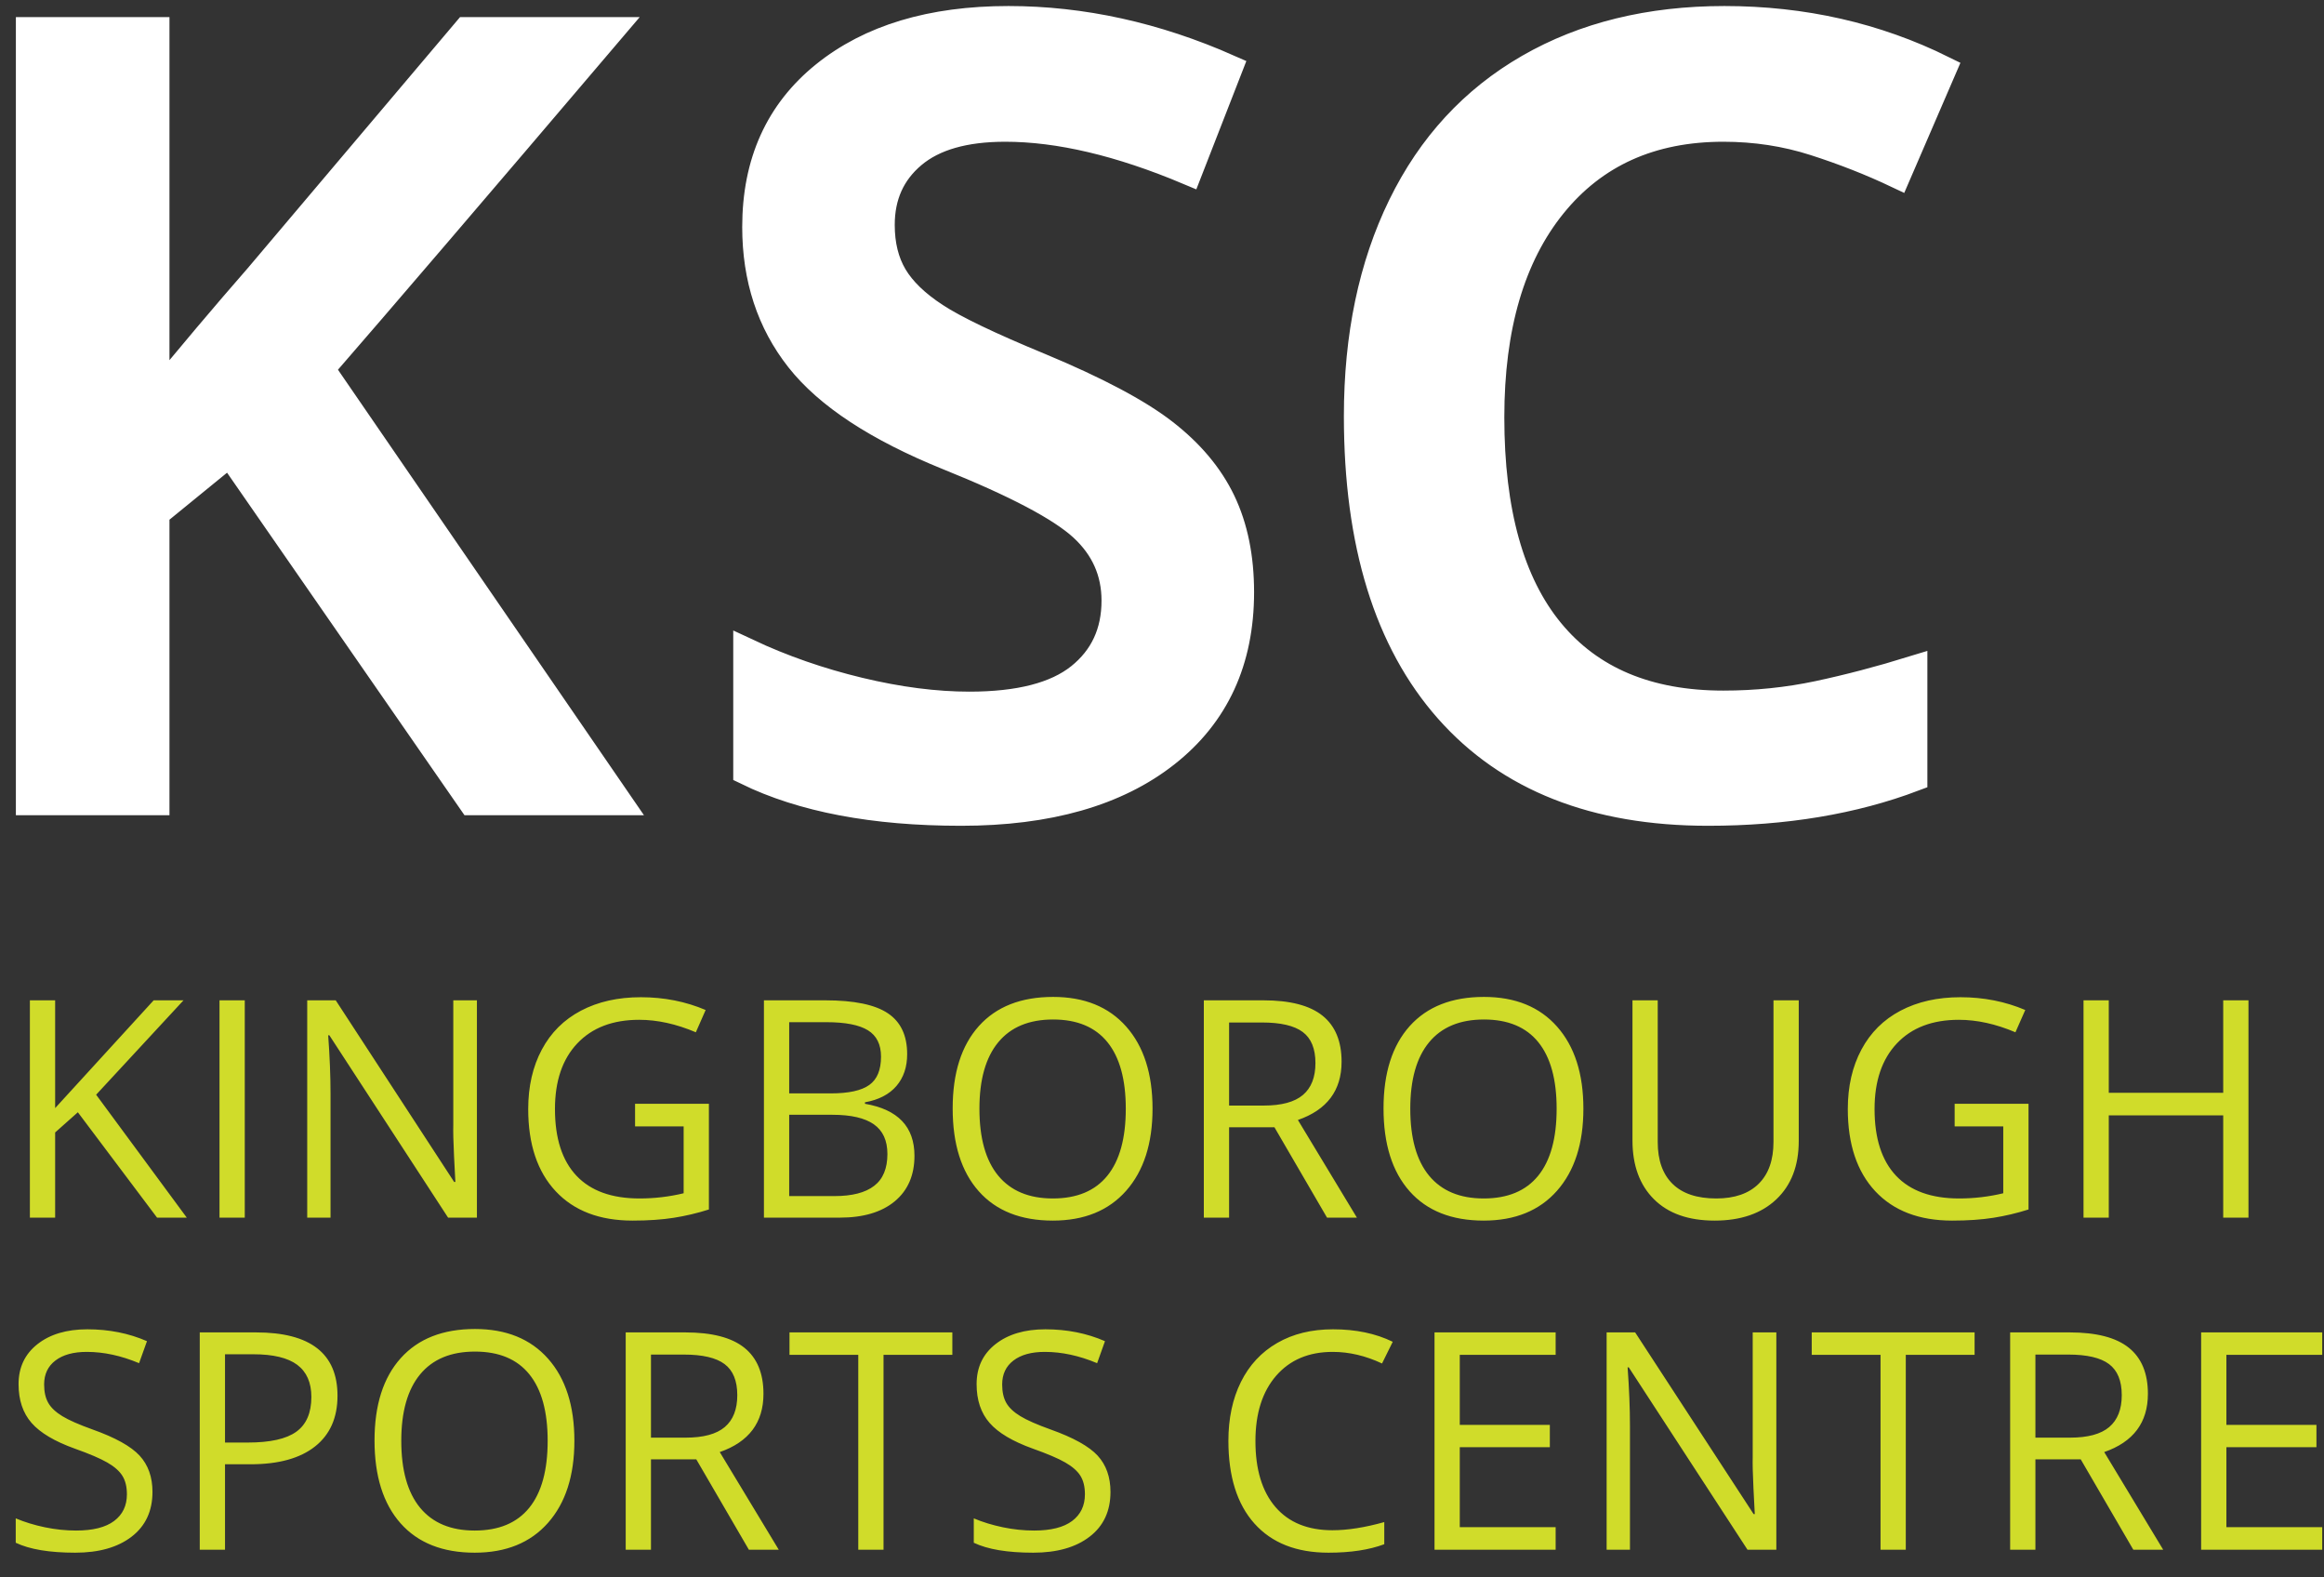 <svg xmlns="http://www.w3.org/2000/svg" width="84" height="57" viewBox="0 0 84 57">
  <rect x="0" y="0" width="84" height="57" fill="#333333" stroke="none"/>
  <g fill="none" fill-rule="evenodd">
    <path fill="#FFF" stroke="#FFF" d="M22.326,28.959 L17.051,28.959 L8.31,16.352 L5.625,18.542 L5.625,28.959 L1.074,28.959 L1.074,1.118 L5.625,1.118 L5.625,14.41 C6.869,12.887 8.107,11.42 9.338,10.011 L16.86,1.118 L22.04,1.118 C17.178,6.831 13.693,10.9 11.585,13.325 L22.326,28.959 Z M44.828,21.399 C44.828,23.874 43.933,25.817 42.142,27.226 C40.352,28.635 37.883,29.34 34.735,29.34 C31.586,29.34 29.009,28.851 27.003,27.873 L27.003,23.57 C28.273,24.166 29.622,24.636 31.05,24.979 C32.478,25.322 33.808,25.493 35.039,25.493 C36.842,25.493 38.172,25.15 39.029,24.465 C39.886,23.779 40.314,22.859 40.314,21.703 C40.314,20.662 39.921,19.78 39.134,19.056 C38.347,18.333 36.722,17.476 34.259,16.486 C31.72,15.457 29.93,14.283 28.889,12.963 C27.848,11.642 27.327,10.055 27.327,8.202 C27.327,5.879 28.152,4.051 29.803,2.718 C31.453,1.385 33.668,0.718 36.449,0.718 C39.115,0.718 41.768,1.302 44.409,2.47 L42.961,6.183 C40.486,5.142 38.277,4.622 36.334,4.622 C34.862,4.622 33.745,4.942 32.983,5.584 C32.221,6.225 31.84,7.072 31.84,8.126 C31.84,8.849 31.993,9.468 32.297,9.982 C32.602,10.497 33.103,10.982 33.802,11.439 C34.5,11.896 35.757,12.499 37.572,13.248 C39.616,14.099 41.114,14.892 42.066,15.629 C43.018,16.365 43.717,17.197 44.161,18.123 C44.605,19.05 44.828,20.142 44.828,21.399 Z M62.29,4.622 C59.674,4.622 57.618,5.549 56.12,7.402 C54.622,9.256 53.873,11.814 53.873,15.076 C53.873,18.492 54.593,21.075 56.034,22.827 C57.475,24.579 59.56,25.455 62.29,25.455 C63.47,25.455 64.613,25.337 65.717,25.103 C66.822,24.868 67.971,24.566 69.164,24.198 L69.164,28.102 C66.98,28.927 64.505,29.34 61.737,29.34 C57.662,29.34 54.533,28.105 52.349,25.636 C50.166,23.167 49.074,19.634 49.074,15.038 C49.074,12.144 49.604,9.611 50.664,7.44 C51.724,5.269 53.257,3.606 55.263,2.451 C57.269,1.296 59.624,0.718 62.328,0.718 C65.171,0.718 67.799,1.315 70.211,2.508 L68.574,6.298 C67.634,5.853 66.641,5.463 65.594,5.127 C64.546,4.79 63.445,4.622 62.29,4.622 Z"/>
    <path fill="#D0DC2A" d="M6.751,44 L5.677,44 L2.814,40.192 L1.993,40.922 L1.993,44 L1.08,44 L1.08,36.147 L1.993,36.147 L1.993,40.042 L5.554,36.147 L6.633,36.147 L3.475,39.558 L6.751,44 Z M7.934,44 L7.934,36.147 L8.847,36.147 L8.847,44 L7.934,44 Z M17.238,44 L16.196,44 L11.904,37.41 L11.862,37.41 C11.919,38.183 11.947,38.892 11.947,39.537 L11.947,44 L11.104,44 L11.104,36.147 L12.135,36.147 L16.416,42.711 L16.459,42.711 C16.452,42.614 16.436,42.304 16.411,41.779 C16.386,41.254 16.377,40.879 16.384,40.654 L16.384,36.147 L17.238,36.147 L17.238,44 Z M22.954,39.886 L25.623,39.886 L25.623,43.705 C25.208,43.837 24.785,43.937 24.356,44.005 C23.926,44.073 23.428,44.107 22.863,44.107 C21.674,44.107 20.748,43.754 20.086,43.047 C19.423,42.339 19.092,41.348 19.092,40.074 C19.092,39.257 19.256,38.542 19.584,37.928 C19.911,37.314 20.383,36.845 20.999,36.521 C21.615,36.197 22.336,36.035 23.163,36.035 C24.001,36.035 24.782,36.189 25.505,36.497 L25.151,37.302 C24.442,37.001 23.76,36.851 23.104,36.851 C22.148,36.851 21.402,37.136 20.865,37.705 C20.327,38.274 20.059,39.064 20.059,40.074 C20.059,41.134 20.318,41.937 20.835,42.485 C21.352,43.033 22.112,43.307 23.115,43.307 C23.659,43.307 24.191,43.244 24.71,43.119 L24.71,40.702 L22.954,40.702 L22.954,39.886 Z M27.612,36.147 L29.83,36.147 C30.872,36.147 31.626,36.303 32.091,36.615 C32.557,36.926 32.789,37.419 32.789,38.092 C32.789,38.557 32.66,38.941 32.4,39.244 C32.14,39.546 31.762,39.743 31.264,39.832 L31.264,39.886 C32.456,40.09 33.053,40.716 33.053,41.766 C33.053,42.467 32.815,43.015 32.341,43.409 C31.867,43.803 31.203,44 30.351,44 L27.612,44 L27.612,36.147 Z M28.525,39.51 L30.029,39.51 C30.673,39.51 31.137,39.409 31.42,39.206 C31.703,39.004 31.844,38.663 31.844,38.183 C31.844,37.743 31.687,37.425 31.371,37.23 C31.056,37.035 30.555,36.937 29.868,36.937 L28.525,36.937 L28.525,39.51 Z M28.525,40.283 L28.525,43.221 L30.163,43.221 C30.797,43.221 31.274,43.099 31.594,42.853 C31.915,42.608 32.075,42.224 32.075,41.701 C32.075,41.214 31.911,40.856 31.584,40.627 C31.256,40.398 30.757,40.283 30.088,40.283 L28.525,40.283 Z M41.658,40.063 C41.658,41.32 41.34,42.308 40.705,43.028 C40.069,43.748 39.186,44.107 38.054,44.107 C36.898,44.107 36.005,43.754 35.377,43.047 C34.748,42.339 34.434,41.341 34.434,40.052 C34.434,38.774 34.749,37.783 35.379,37.079 C36.01,36.376 36.905,36.024 38.065,36.024 C39.193,36.024 40.074,36.382 40.708,37.098 C41.341,37.814 41.658,38.803 41.658,40.063 Z M35.401,40.063 C35.401,41.126 35.627,41.933 36.08,42.483 C36.533,43.032 37.191,43.307 38.054,43.307 C38.924,43.307 39.581,43.033 40.025,42.485 C40.469,41.937 40.691,41.13 40.691,40.063 C40.691,39.007 40.47,38.205 40.028,37.659 C39.586,37.113 38.931,36.84 38.065,36.84 C37.195,36.84 36.533,37.115 36.08,37.665 C35.627,38.214 35.401,39.014 35.401,40.063 Z M44.425,40.734 L44.425,44 L43.512,44 L43.512,36.147 L45.666,36.147 C46.629,36.147 47.341,36.332 47.801,36.701 C48.261,37.07 48.491,37.625 48.491,38.366 C48.491,39.404 47.965,40.106 46.912,40.471 L49.045,44 L47.965,44 L46.064,40.734 L44.425,40.734 Z M44.425,39.95 L45.677,39.95 C46.321,39.95 46.794,39.822 47.095,39.566 C47.396,39.31 47.546,38.926 47.546,38.414 C47.546,37.895 47.393,37.521 47.087,37.292 C46.781,37.062 46.289,36.948 45.612,36.948 L44.425,36.948 L44.425,39.95 Z M57.231,40.063 C57.231,41.32 56.913,42.308 56.278,43.028 C55.642,43.748 54.759,44.107 53.627,44.107 C52.471,44.107 51.578,43.754 50.95,43.047 C50.321,42.339 50.007,41.341 50.007,40.052 C50.007,38.774 50.322,37.783 50.952,37.079 C51.583,36.376 52.478,36.024 53.638,36.024 C54.766,36.024 55.647,36.382 56.28,37.098 C56.914,37.814 57.231,38.803 57.231,40.063 Z M50.974,40.063 C50.974,41.126 51.2,41.933 51.653,42.483 C52.106,43.032 52.764,43.307 53.627,43.307 C54.497,43.307 55.154,43.033 55.598,42.485 C56.042,41.937 56.264,41.13 56.264,40.063 C56.264,39.007 56.043,38.205 55.601,37.659 C55.159,37.113 54.504,36.84 53.638,36.84 C52.768,36.84 52.106,37.115 51.653,37.665 C51.2,38.214 50.974,39.014 50.974,40.063 Z M65.015,36.147 L65.015,41.229 C65.015,42.124 64.745,42.827 64.204,43.339 C63.663,43.851 62.92,44.107 61.975,44.107 C61.03,44.107 60.298,43.85 59.781,43.334 C59.263,42.818 59.005,42.109 59.005,41.207 L59.005,36.147 L59.918,36.147 L59.918,41.271 C59.918,41.927 60.097,42.43 60.455,42.781 C60.813,43.132 61.339,43.307 62.034,43.307 C62.696,43.307 63.207,43.131 63.565,42.778 C63.923,42.425 64.102,41.92 64.102,41.261 L64.102,36.147 L65.015,36.147 Z M70.65,39.886 L73.32,39.886 L73.32,43.705 C72.904,43.837 72.482,43.937 72.052,44.005 C71.622,44.073 71.125,44.107 70.559,44.107 C69.37,44.107 68.445,43.754 67.782,43.047 C67.12,42.339 66.788,41.348 66.788,40.074 C66.788,39.257 66.952,38.542 67.28,37.928 C67.608,37.314 68.079,36.845 68.695,36.521 C69.311,36.197 70.033,36.035 70.86,36.035 C71.698,36.035 72.478,36.189 73.202,36.497 L72.847,37.302 C72.138,37.001 71.456,36.851 70.801,36.851 C69.845,36.851 69.098,37.136 68.561,37.705 C68.024,38.274 67.755,39.064 67.755,40.074 C67.755,41.134 68.014,41.937 68.531,42.485 C69.049,43.033 69.809,43.307 70.811,43.307 C71.356,43.307 71.887,43.244 72.407,43.119 L72.407,40.702 L70.65,40.702 L70.65,39.886 Z M81.27,44 L80.357,44 L80.357,40.305 L76.221,40.305 L76.221,44 L75.308,44 L75.308,36.147 L76.221,36.147 L76.221,39.488 L80.357,39.488 L80.357,36.147 L81.27,36.147 L81.27,44 Z M5.511,53.911 C5.511,54.602 5.26,55.141 4.759,55.527 C4.257,55.914 3.577,56.107 2.718,56.107 C1.787,56.107 1.071,55.987 0.569,55.748 L0.569,54.867 C0.892,55.003 1.243,55.11 1.622,55.189 C2.002,55.268 2.378,55.307 2.75,55.307 C3.359,55.307 3.817,55.192 4.125,54.961 C4.433,54.73 4.587,54.408 4.587,53.997 C4.587,53.724 4.532,53.502 4.423,53.328 C4.314,53.154 4.131,52.994 3.875,52.847 C3.619,52.7 3.23,52.534 2.707,52.348 C1.977,52.086 1.455,51.777 1.141,51.418 C0.828,51.06 0.671,50.593 0.671,50.017 C0.671,49.411 0.899,48.93 1.354,48.572 C1.808,48.214 2.41,48.035 3.158,48.035 C3.939,48.035 4.657,48.178 5.312,48.464 L5.027,49.259 C4.379,48.987 3.749,48.851 3.137,48.851 C2.653,48.851 2.276,48.955 2.003,49.163 C1.731,49.37 1.595,49.659 1.595,50.027 C1.595,50.299 1.645,50.522 1.746,50.696 C1.846,50.87 2.015,51.029 2.253,51.174 C2.491,51.319 2.856,51.479 3.346,51.655 C4.17,51.948 4.736,52.264 5.046,52.6 C5.356,52.937 5.511,53.374 5.511,53.911 Z M12.199,50.436 C12.199,51.23 11.928,51.842 11.385,52.27 C10.843,52.698 10.067,52.912 9.057,52.912 L8.133,52.912 L8.133,56 L7.22,56 L7.22,48.147 L9.255,48.147 C11.218,48.147 12.199,48.91 12.199,50.436 Z M8.133,52.127 L8.955,52.127 C9.764,52.127 10.349,51.997 10.711,51.735 C11.073,51.474 11.254,51.055 11.254,50.479 C11.254,49.959 11.083,49.573 10.743,49.318 C10.403,49.064 9.873,48.937 9.153,48.937 L8.133,48.937 L8.133,52.127 Z M20.761,52.063 C20.761,53.32 20.444,54.308 19.808,55.028 C19.172,55.748 18.289,56.107 17.157,56.107 C16.001,56.107 15.108,55.754 14.48,55.047 C13.852,54.339 13.537,53.341 13.537,52.052 C13.537,50.774 13.852,49.783 14.483,49.079 C15.113,48.376 16.008,48.024 17.168,48.024 C18.296,48.024 19.177,48.382 19.811,49.098 C20.445,49.814 20.761,50.803 20.761,52.063 Z M14.504,52.063 C14.504,53.126 14.731,53.933 15.184,54.483 C15.637,55.032 16.294,55.307 17.157,55.307 C18.028,55.307 18.685,55.033 19.129,54.485 C19.573,53.937 19.795,53.13 19.795,52.063 C19.795,51.007 19.574,50.205 19.131,49.659 C18.689,49.113 18.035,48.84 17.168,48.84 C16.298,48.84 15.637,49.115 15.184,49.665 C14.731,50.214 14.504,51.014 14.504,52.063 Z M23.529,52.734 L23.529,56 L22.616,56 L22.616,48.147 L24.769,48.147 C25.733,48.147 26.444,48.332 26.904,48.701 C27.364,49.07 27.595,49.625 27.595,50.366 C27.595,51.404 27.068,52.106 26.015,52.471 L28.148,56 L27.068,56 L25.167,52.734 L23.529,52.734 Z M23.529,51.95 L24.78,51.95 C25.425,51.95 25.897,51.822 26.198,51.566 C26.499,51.31 26.649,50.926 26.649,50.414 C26.649,49.895 26.496,49.521 26.19,49.292 C25.884,49.062 25.392,48.948 24.716,48.948 L23.529,48.948 L23.529,51.95 Z M31.935,56 L31.022,56 L31.022,48.958 L28.536,48.958 L28.536,48.147 L34.422,48.147 L34.422,48.958 L31.935,48.958 L31.935,56 Z M40.138,53.911 C40.138,54.602 39.888,55.141 39.386,55.527 C38.885,55.914 38.205,56.107 37.345,56.107 C36.414,56.107 35.698,55.987 35.197,55.748 L35.197,54.867 C35.519,55.003 35.87,55.11 36.25,55.189 C36.629,55.268 37.005,55.307 37.377,55.307 C37.986,55.307 38.444,55.192 38.752,54.961 C39.06,54.73 39.214,54.408 39.214,53.997 C39.214,53.724 39.16,53.502 39.051,53.328 C38.941,53.154 38.759,52.994 38.503,52.847 C38.247,52.7 37.857,52.534 37.334,52.348 C36.604,52.086 36.082,51.777 35.769,51.418 C35.455,51.06 35.299,50.593 35.299,50.017 C35.299,49.411 35.526,48.93 35.981,48.572 C36.436,48.214 37.037,48.035 37.786,48.035 C38.566,48.035 39.284,48.178 39.939,48.464 L39.655,49.259 C39.007,48.987 38.376,48.851 37.764,48.851 C37.281,48.851 36.903,48.955 36.631,49.163 C36.359,49.37 36.223,49.659 36.223,50.027 C36.223,50.299 36.273,50.522 36.373,50.696 C36.473,50.87 36.642,51.029 36.881,51.174 C37.119,51.319 37.483,51.479 37.974,51.655 C38.797,51.948 39.364,52.264 39.674,52.6 C39.983,52.937 40.138,53.374 40.138,53.911 Z M48.17,48.851 C47.307,48.851 46.626,49.138 46.126,49.713 C45.627,50.288 45.377,51.075 45.377,52.074 C45.377,53.101 45.618,53.895 46.1,54.456 C46.581,55.016 47.268,55.296 48.159,55.296 C48.707,55.296 49.332,55.198 50.034,55.001 L50.034,55.801 C49.49,56.005 48.818,56.107 48.02,56.107 C46.863,56.107 45.971,55.757 45.342,55.055 C44.714,54.353 44.4,53.356 44.4,52.063 C44.4,51.254 44.551,50.545 44.853,49.936 C45.156,49.327 45.593,48.858 46.164,48.529 C46.735,48.199 47.407,48.035 48.181,48.035 C49.004,48.035 49.724,48.185 50.34,48.486 L49.953,49.27 C49.359,48.991 48.765,48.851 48.17,48.851 Z M56.228,56 L51.85,56 L51.85,48.147 L56.228,48.147 L56.228,48.958 L52.763,48.958 L52.763,51.488 L56.018,51.488 L56.018,52.294 L52.763,52.294 L52.763,55.184 L56.228,55.184 L56.228,56 Z M64.205,56 L63.163,56 L58.871,49.41 L58.829,49.41 C58.886,50.183 58.914,50.892 58.914,51.537 L58.914,56 L58.071,56 L58.071,48.147 L59.102,48.147 L63.383,54.711 L63.426,54.711 C63.419,54.614 63.403,54.304 63.378,53.779 C63.353,53.254 63.344,52.879 63.351,52.654 L63.351,48.147 L64.205,48.147 L64.205,56 Z M68.884,56 L67.971,56 L67.971,48.958 L65.484,48.958 L65.484,48.147 L71.371,48.147 L71.371,48.958 L68.884,48.958 L68.884,56 Z M73.569,52.734 L73.569,56 L72.656,56 L72.656,48.147 L74.81,48.147 C75.773,48.147 76.485,48.332 76.945,48.701 C77.405,49.07 77.635,49.625 77.635,50.366 C77.635,51.404 77.109,52.106 76.056,52.471 L78.188,56 L77.108,56 L75.207,52.734 L73.569,52.734 Z M73.569,51.95 L74.82,51.95 C75.465,51.95 75.938,51.822 76.238,51.566 C76.539,51.31 76.69,50.926 76.69,50.414 C76.69,49.895 76.536,49.521 76.23,49.292 C75.924,49.062 75.433,48.948 74.756,48.948 L73.569,48.948 L73.569,51.95 Z M83.936,56 L79.559,56 L79.559,48.147 L83.936,48.147 L83.936,48.958 L80.472,48.958 L80.472,51.488 L83.727,51.488 L83.727,52.294 L80.472,52.294 L80.472,55.184 L83.936,55.184 L83.936,56 Z"/>
  </g>
</svg>
